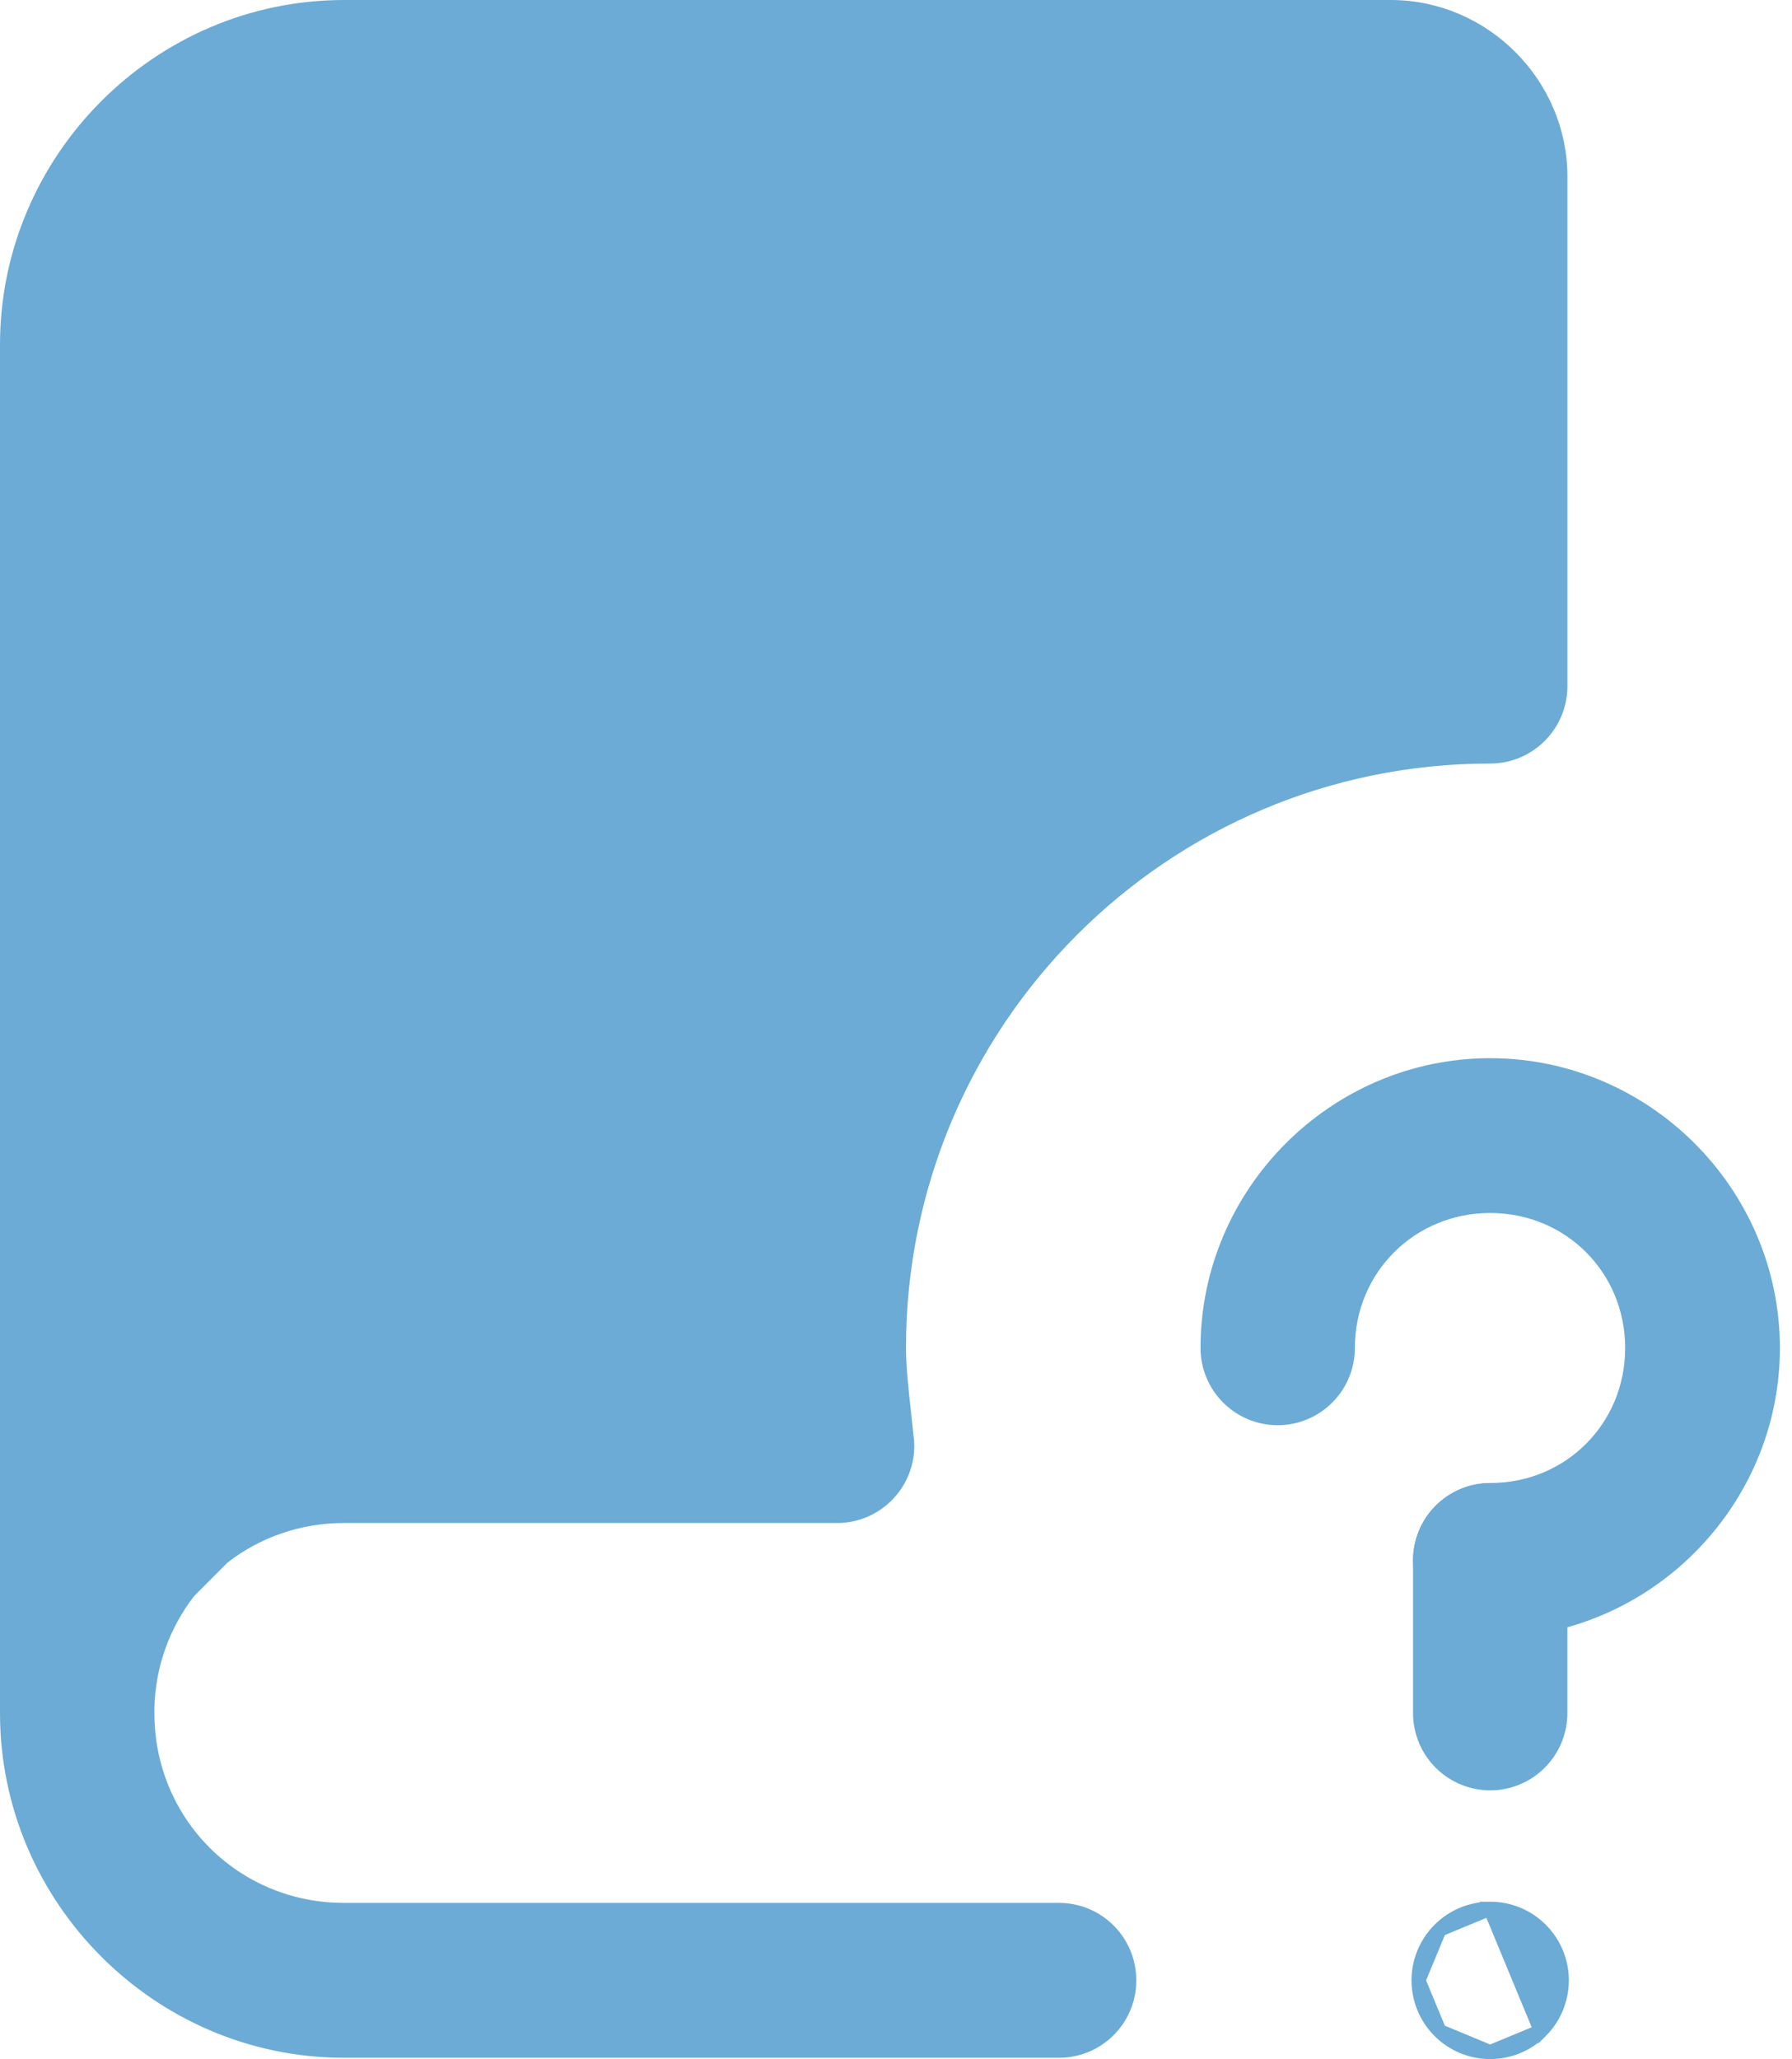 <svg width="128" height="147" viewBox="0 0 128 147" fill="none" xmlns="http://www.w3.org/2000/svg">
<path d="M75.626 146.408H75.624H24.571C11.34 146.409 0.5 135.541 0.5 122.302V24.607C0.5 11.367 11.34 0.5 24.571 0.5L99.357 0.501C105.97 0.501 111.458 5.989 111.458 12.603V48.991C111.455 51.758 109.213 54.006 106.447 54.01C83.124 54.008 64.216 72.914 64.213 96.237V96.238C64.217 97.657 64.424 99.513 64.588 100.989C64.648 101.533 64.703 102.026 64.74 102.426L64.741 102.44L64.743 102.455C64.782 102.709 64.804 102.963 64.807 103.215C64.805 105.983 62.564 108.227 59.796 108.23H24.571C21.305 108.23 18.315 109.32 15.937 111.166L15.912 111.185L15.89 111.208C15.507 111.591 15.107 111.992 14.705 112.397C14.308 112.795 13.909 113.196 13.519 113.586L13.497 113.608L13.478 113.632C11.698 115.926 10.6 118.794 10.528 121.938H10.528V121.95V122.302C10.528 130.138 16.761 136.351 24.571 136.351H75.624H75.626C78.412 136.34 80.674 138.602 80.663 141.389V141.391C80.663 144.17 78.405 146.419 75.626 146.408Z" fill="#6BABD6" stroke="#6BABD6"/>
<path d="M101.431 111.415L101.431 111.414C101.428 110.754 101.556 110.1 101.807 109.489C102.057 108.878 102.426 108.323 102.892 107.855C103.358 107.387 103.911 107.015 104.52 106.762C105.13 106.508 105.784 106.377 106.444 106.376C112.117 106.376 116.583 101.907 116.583 96.237C116.583 90.567 112.116 86.097 106.443 86.097C100.772 86.097 96.277 90.565 96.277 96.236C96.275 97.565 95.747 98.84 94.807 99.779C93.867 100.719 92.593 101.248 91.264 101.249C89.935 101.248 88.661 100.719 87.722 99.779C86.782 98.84 86.253 97.566 86.252 96.237C86.252 85.153 95.36 76.046 106.443 76.046C117.527 76.046 126.635 85.154 126.635 96.237C126.635 107.32 117.527 116.428 106.444 116.428C105.115 116.427 103.84 115.898 102.901 114.959C101.961 114.019 101.432 112.744 101.431 111.415Z" fill="#6BABD6" stroke="#6BABD6"/>
<path d="M101.432 111.416L101.432 111.414C101.429 110.754 101.557 110.1 101.807 109.489C102.058 108.878 102.427 108.323 102.893 107.855C103.358 107.387 103.912 107.016 104.521 106.762C105.13 106.508 105.784 106.377 106.444 106.377C107.104 106.377 107.757 106.508 108.367 106.762C108.976 107.016 109.53 107.387 109.995 107.855C110.461 108.323 110.83 108.878 111.08 109.489C111.331 110.1 111.459 110.754 111.456 111.414V111.416V122.304C111.455 123.633 110.926 124.908 109.987 125.847C109.047 126.787 107.773 127.316 106.444 127.317C105.115 127.316 103.841 126.787 102.901 125.847C101.962 124.908 101.433 123.633 101.432 122.304L101.432 111.416Z" fill="#6BABD6" stroke="#6BABD6"/>
<path d="M110.061 145.001C111.021 144.041 111.56 142.74 111.56 141.382C111.56 140.025 111.021 138.723 110.061 137.764C109.101 136.804 107.799 136.265 106.441 136.265L110.061 145.001ZM110.061 145.001C109.101 145.961 107.799 146.5 106.441 146.5M110.061 145.001L106.441 146.5M106.441 146.5C105.083 146.5 103.782 145.961 102.822 145.001M106.441 146.5L102.822 145.001M102.822 145.001C101.862 144.041 101.322 142.74 101.322 141.382M102.822 145.001L101.322 141.382M101.322 141.382C101.322 140.025 101.862 138.723 102.822 137.764M101.322 141.382L102.822 137.764M102.822 137.764C103.782 136.804 105.083 136.265 106.441 136.265L102.822 137.764Z" fill="#6BABD6" stroke="#6BABD6"/>
</svg>
